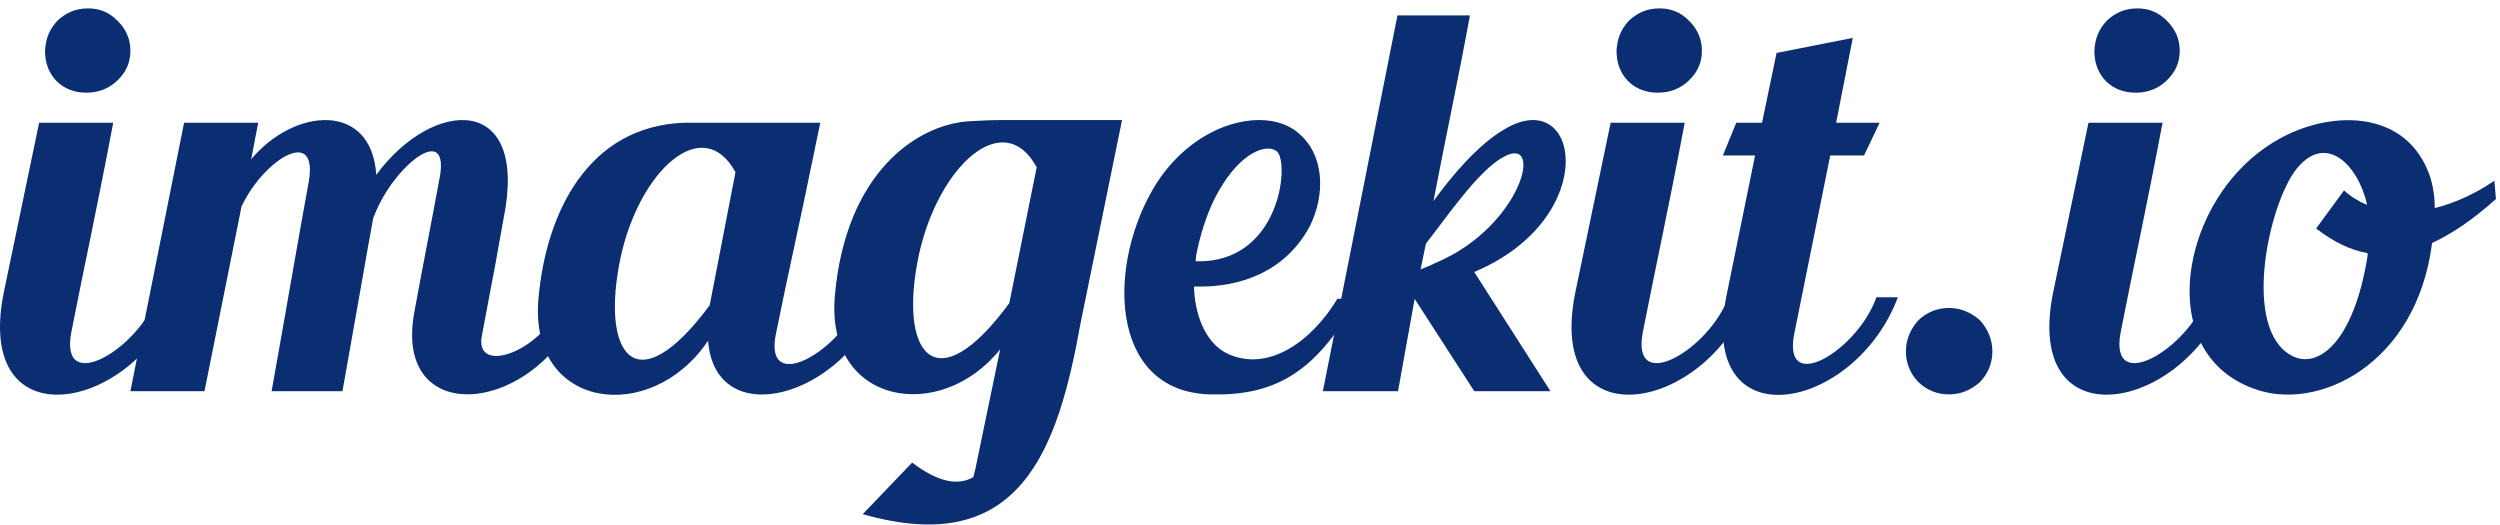 <svg xmlns="http://www.w3.org/2000/svg" width="157" height="33" viewBox="0 0 157 33"><g fill="#0B2E72" fill-rule="evenodd"><path d="M3.536 5.079c-.472-.506-.708-1.113-.708-1.889.034-.74.27-1.348.775-1.888C4.143.796 4.75.527 5.525.527c.776 0 1.349.27 1.854.775.54.54.81 1.147.81 1.888 0 .776-.304 1.383-.843 1.889-.54.505-1.18.741-1.922.741s-1.382-.236-1.888-.741zm7.653 13.52C8.526 25.88-1.656 27.836.232 18.395L2.457 7.708H7.11c-1.079 5.698-1.854 9.17-2.63 13.15-.775 4.045 4.248 1.045 5.394-2.26h1.315z"/><path d="M36.645 18.835c-2.697 7.249-12.036 8.26-10.62.741.472-2.596 1.011-5.293 1.55-8.226.81-3.844-2.831-.978-4.045 2.124-.034.067-.068.134-.101.27-.203 1.045-1.754 9.946-1.922 10.822h-4.45c.943-5.26 1.652-9.44 2.326-13.116.64-3.573-2.765-1.45-4.147 1.383-.034.034-.034.067-.068.135l-2.326 11.598H8.189L11.56 7.708h4.654l-.439 2.293c2.697-3.236 7.553-3.641 7.856.978 3.54-4.821 9.61-5.158 7.99 2.764l-.539 3.001c-.27 1.45-.303 1.551-.809 4.282-.573 2.664 3.944 1.011 5.057-2.191h1.315z"/><path d="M46.188 10.81c-2.057-3.743-6.035-.1-7.215 5.361-1.281 6.103.944 9.272 5.596 3l1.619-8.36zm9.137 7.99c-2.327 6.204-10.418 8.396-10.857 2.597-3.573 5.327-11.26 4.35-10.654-2.63.472-5.428 3.136-10.856 9.17-11.059h8.53l-.268 1.282c-1.046 5.158-1.754 8.159-2.53 12.036-.741 3.844 4.181.944 5.294-2.225h1.315z"/><path d="M65.104 10.507c-2.057-3.81-6.137-.135-7.384 5.428-1.349 6.271 1.011 9.44 5.664 3.102l1.72-8.53zm5.36-2.967-2.596 12.71c-1.416 7.856-3.709 14.903-13.688 12.037l3.102-3.237c1.685 1.282 2.933 1.45 3.843.91l.135-.54 1.55-7.484c-3.741 4.687-10.957 3.507-10.383-3.338.674-7.754 5.158-10.823 8.53-10.99.64-.034 1.247-.068 1.955-.068h7.552zm4.62 8.867c5.327.168 5.934-6.238 5.091-6.911-.674-.506-2.158.135-3.371 2.056-.708 1.079-1.315 2.596-1.686 4.484 0 .135-.034.27-.034.37zm10.115 2.36c-2.63 4.855-5.394 6.103-9.238 6.001-6.372-.202-6.473-8.26-3.338-13.25 2.563-3.978 6.945-4.821 8.867-3.202 1.72 1.382 1.754 3.944.742 5.933-1.517 2.799-4.349 3.844-7.249 3.743.034 1.618.64 3.506 2.09 4.214 2.597 1.214 5.328-.809 6.913-3.439h1.213z"/><path d="M94.404 9.866c-1.584.843-3.676 3.945-4.855 5.429l-.337 1.618c.37-.135.674-.27.944-.405 5.395-2.26 6.878-8.125 4.248-6.642zm2.967 14.7h-4.788l-3.743-5.798-1.044 5.798h-4.72L87.761.965h4.551c-.775 4.215-1.483 7.452-2.292 11.666 1.146-1.585 2.799-3.54 4.416-4.485 4.788-2.933 6.204 5.53-1.854 8.935l4.788 7.485zm4.856-19.487c-.472-.506-.708-1.113-.708-1.889.034-.74.27-1.348.775-1.888.54-.506 1.147-.775 1.921-.775.777 0 1.35.27 1.855.775.54.54.81 1.147.81 1.888 0 .776-.304 1.383-.844 1.889-.54.505-1.18.741-1.921.741-.742 0-1.383-.236-1.888-.741zm7.653 13.52c-2.664 7.282-12.845 9.238-10.957-.203l2.225-10.688h4.652c-1.078 5.698-1.854 9.17-2.63 13.15-.775 4.045 4.249 1.045 5.395-2.26h1.315z"/><path d="M119.186 18.666c-2.697 7.215-12.643 9.137-10.755-.135l1.787-8.766h-2.023l.842-2.057h1.62l.91-4.383 4.787-.944-1.045 5.327h2.73l-.977 2.057h-2.124l-2.259 11.194c-.776 3.944 4.012 1.01 5.158-2.293h1.35zm1.282 1.45c.54-.506 1.18-.776 1.922-.776s1.382.27 1.955.776c.506.573.776 1.214.776 1.955 0 .742-.27 1.382-.776 1.922-.573.506-1.213.775-1.955.775s-1.383-.27-1.922-.775c-.506-.54-.776-1.18-.776-1.922 0-.741.27-1.382.776-1.955m11.767-15.037c-.472-.506-.708-1.113-.708-1.889.033-.74.27-1.348.775-1.888.54-.506 1.147-.775 1.922-.775.775 0 1.348.27 1.855.775.539.54.808 1.147.808 1.888 0 .776-.303 1.383-.843 1.889-.539.505-1.18.741-1.921.741-.742 0-1.383-.236-1.888-.741zm7.653 13.52c-2.663 7.282-12.845 9.238-10.957-.203l2.225-10.688h4.653c-1.08 5.698-1.855 9.17-2.63 13.15-.776 4.045 4.248 1.045 5.394-2.26h1.315z"/><path d="M148.688 15.901c-1.079-.202-2.09-.674-3.237-1.55l1.754-2.394c.439.404.944.707 1.45.91-.54-2.495-2.664-4.72-4.586-2.057-1.686 2.428-3.203 9.812-.202 11.497 1.619.944 3.945-.708 4.821-6.27V15.9zm8.058-3.405c-1.348 1.214-2.697 2.158-4.011 2.764-.979 7.688-7.25 10.655-11.228 9.137-3.136-1.146-4.282-4.045-3.945-7.147.37-3.27 2.327-6.675 5.462-8.463 3.136-1.82 7.822-1.989 9.44 1.923.27.64.439 1.448.439 2.36 1.349-.338 2.664-.979 3.742-1.72l.101 1.146z"/></g></svg>